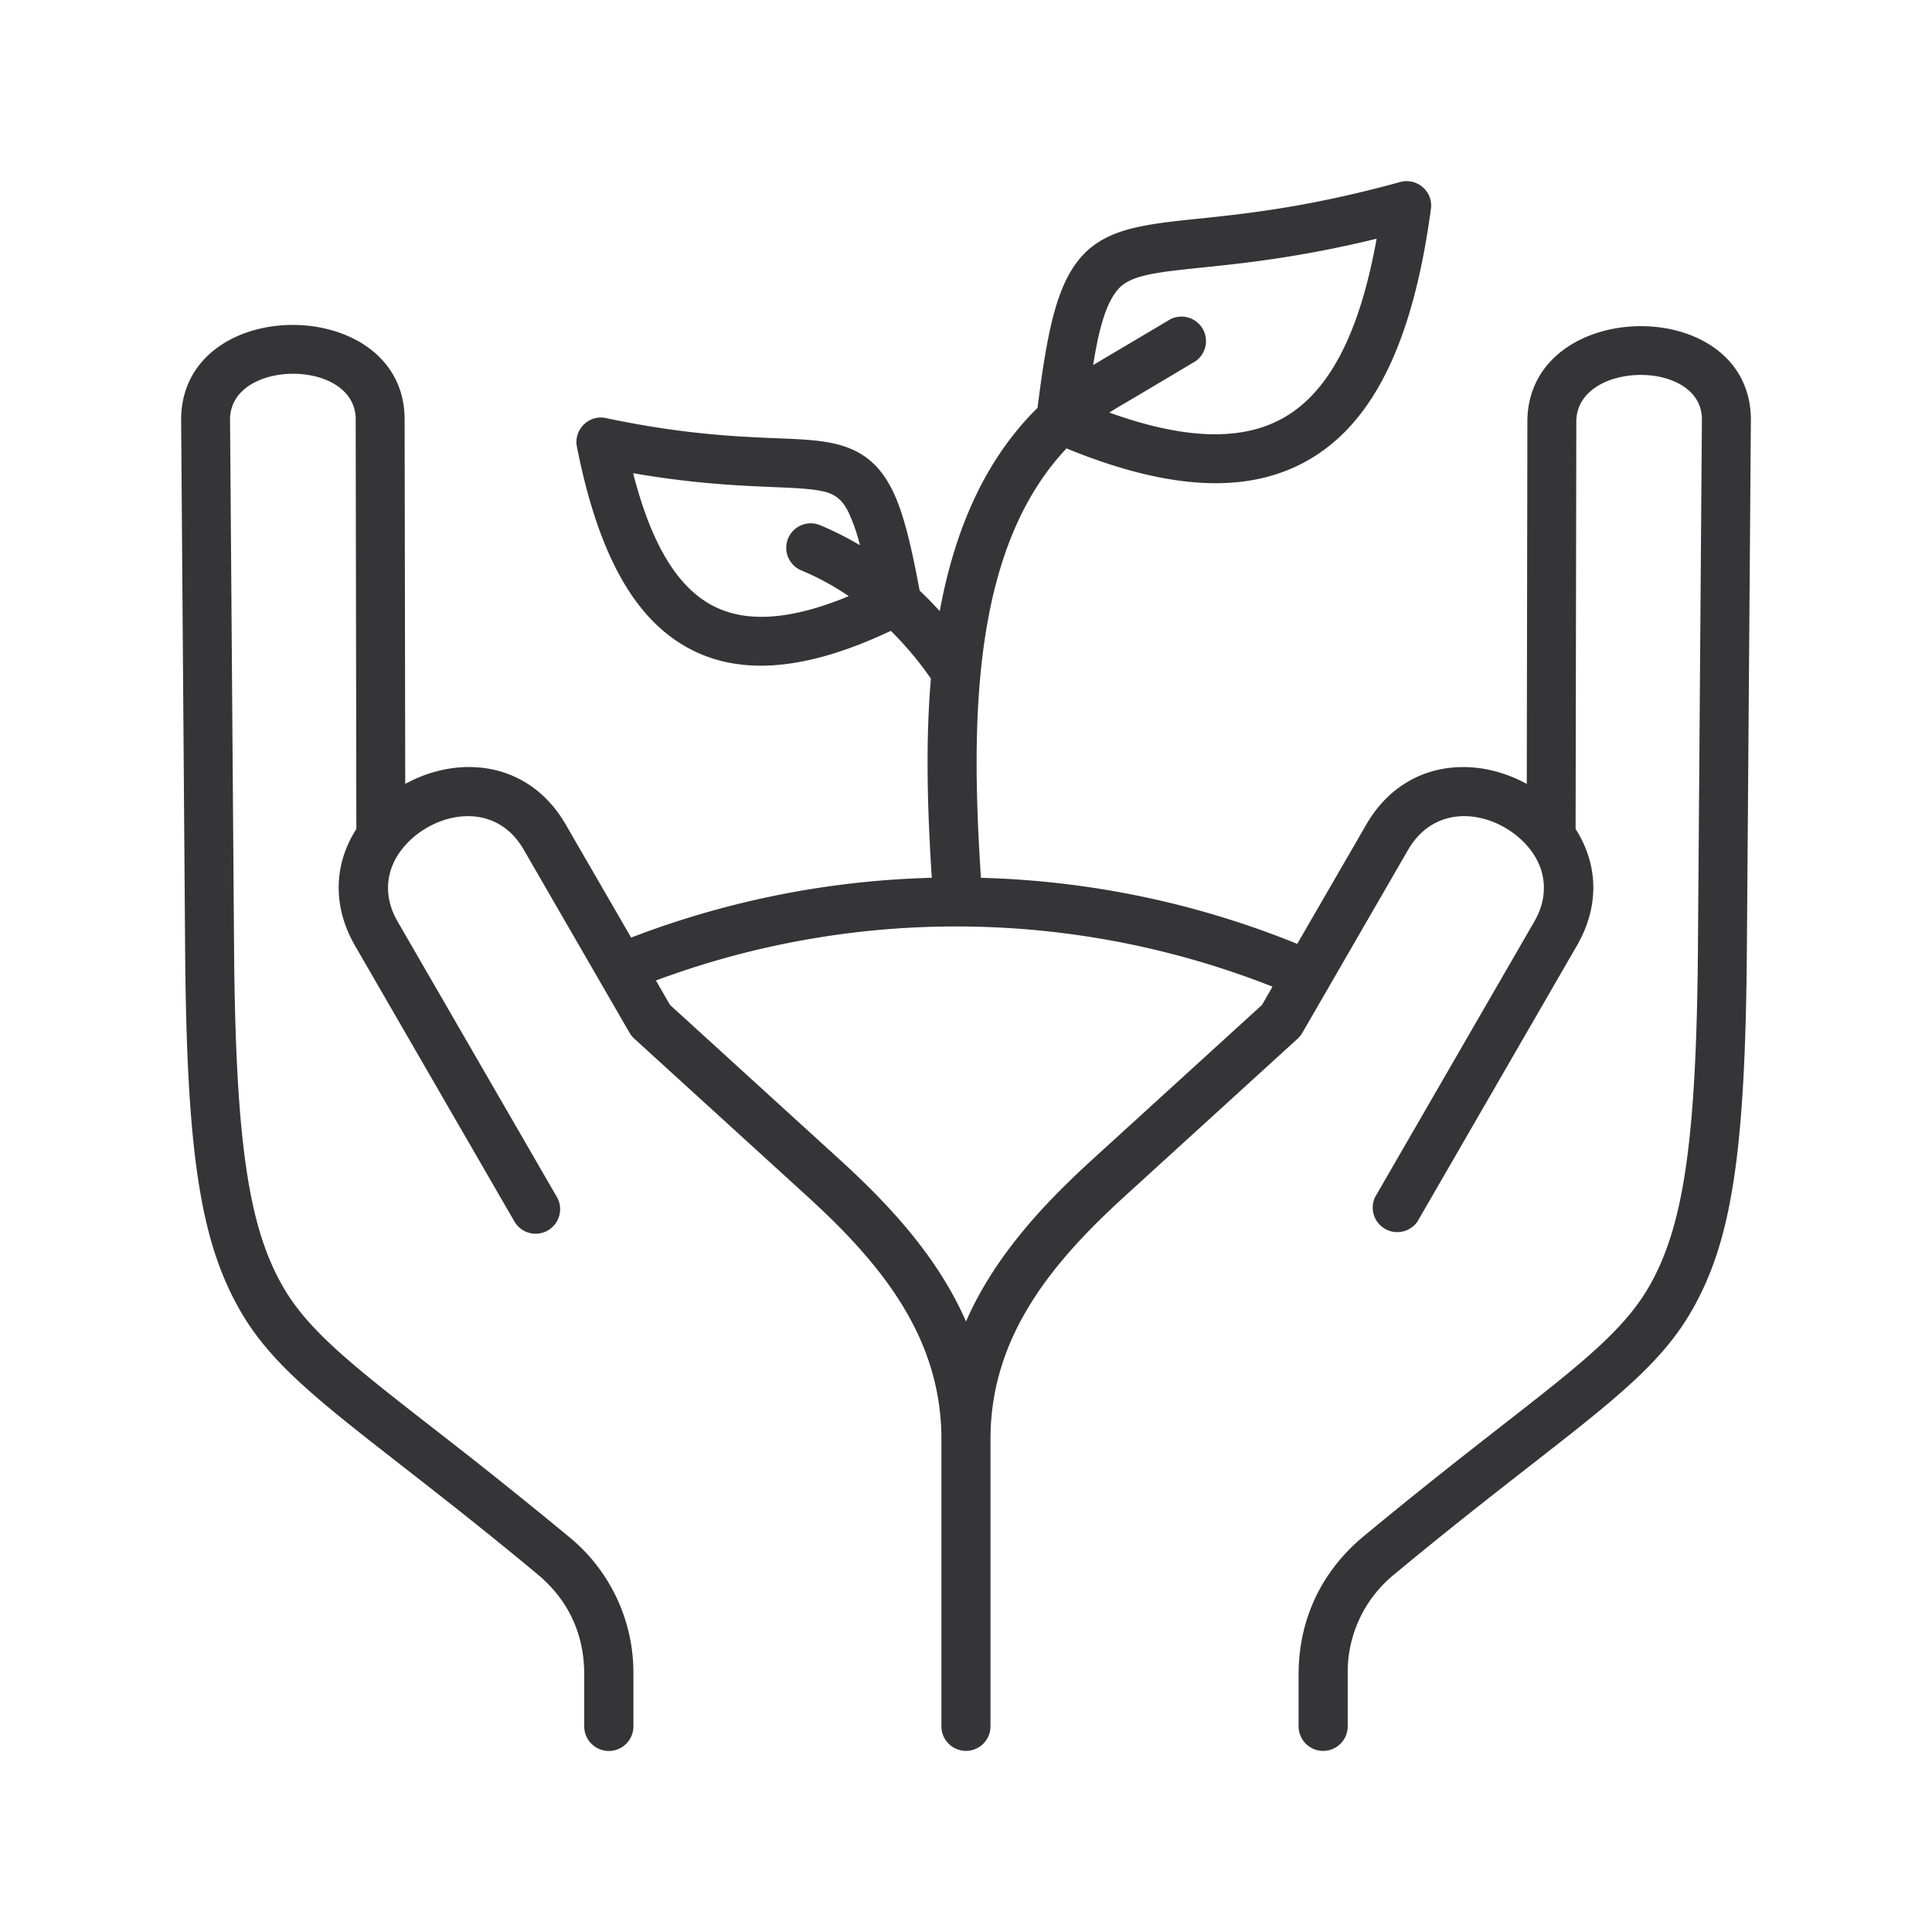 <svg xmlns="http://www.w3.org/2000/svg" width="40" height="40" fill="none"><path fill="#353538" fill-rule="evenodd" d="M28.503 4.942c-1.587.387-2.752.508-3.621.598-.828.086-1.356.14-1.64.361-.37.288-.518 1.094-.61 1.657l1.604-.951a.508.508 0 0 1 .52.869c-.003.002-1.364.814-1.516.9a5.275 5.275 0 0 0-.271.166c1.713.617 2.94.584 3.793-.01.88-.613 1.425-1.844 1.74-3.59Zm-16.974 19.84a.506.506 0 1 1-.879.507l-3.296-5.703c-.454-.78-.466-1.657.024-2.423L7.364 8.66c-.03-1.244-2.61-1.224-2.601.031l.083 10.93c.03 4.055.308 5.79 1.01 7.014.526.917 1.449 1.637 3.068 2.9a114.24 114.24 0 0 1 2.842 2.272 3.631 3.631 0 0 1 1.348 2.864v1.072a.508.508 0 0 1-1.018 0V34.67c0-.843-.33-1.549-.978-2.086-1.108-.92-2.04-1.647-2.818-2.253-1.722-1.344-2.704-2.11-3.326-3.194-.82-1.429-1.11-3.238-1.141-7.465L3.75 8.69c.005-2.608 4.568-2.608 4.627-.054l.013 7.594c1.119-.614 2.564-.47 3.323.841l1.354 2.341a18.69 18.69 0 0 1 6.225-1.238c-.084-1.305-.137-2.73-.019-4.124a6.886 6.886 0 0 0-.83-.989c-1.857.878-3.256.932-4.32.283-1.11-.675-1.781-2.086-2.179-4.095a.508.508 0 0 1 .632-.587c1.57.33 2.67.376 3.462.41 1.106.045 1.936.048 2.445 1.092.215.44.375 1.085.557 2.063.144.136.282.278.417.426l.014-.078c.301-1.582.9-3.037 2.01-4.131.112-.894.222-1.556.37-2.061.459-1.575 1.334-1.686 2.928-1.852.965-.1 2.307-.238 4.197-.759.349-.105.7.184.65.552-.328 2.431-1.021 4.162-2.284 5.04-1.23.856-2.927.877-5.261-.08-.875.926-1.36 2.148-1.613 3.478-.332 1.744-.271 3.685-.159 5.412 2.259.06 4.478.526 6.549 1.368l1.429-2.47c.759-1.311 2.204-1.455 3.323-.842l.013-7.543c.057-2.553 4.622-2.606 4.627.003l-.083 10.982c-.032 4.227-.322 6.037-1.142 7.465-.621 1.084-1.604 1.85-3.326 3.194-.777.606-1.71 1.333-2.818 2.253a2.605 2.605 0 0 0-.978 2.086v1.072a.508.508 0 0 1-1.017 0V34.67c0-1.137.47-2.136 1.348-2.864 1.134-.94 2.065-1.667 2.84-2.272 1.62-1.263 2.543-1.983 3.07-2.9.7-1.224.98-2.959 1.01-7.014l.082-10.93c.01-1.256-2.571-1.224-2.6.02l-.015 8.453c.426.666.533 1.516.041 2.391l-3.314 5.735a.508.508 0 0 1-.877-.507l3.296-5.703c.294-.508.262-1.066-.11-1.522-.591-.725-1.865-1.03-2.495.022l-2.197 3.802a.518.518 0 0 1-.097.122l-3.581 3.264c-1.517 1.383-2.78 2.91-2.78 5.03v5.945a.508.508 0 0 1-1.016 0v-5.945c0-2.12-1.261-3.646-2.779-5.03l-3.581-3.264a.518.518 0 0 1-.098-.122l-2.197-3.802c-.61-1.042-1.894-.757-2.494-.022-.373.457-.405 1.014-.11 1.522l3.297 5.703Zm2.052-4.48.291.504 3.524 3.212c1.077.981 2.042 2.053 2.604 3.342.562-1.288 1.527-2.36 2.604-3.342l3.524-3.212.218-.378A17.83 17.83 0 0 0 13.58 20.3Zm3.011-8.492a.506.506 0 1 1 .386-.937c.282.117.558.256.826.416a3.709 3.709 0 0 0-.235-.68c-.125-.258-.276-.374-.5-.429-.252-.062-.607-.077-1.071-.096-.7-.03-1.63-.069-2.89-.287.341 1.329.83 2.25 1.542 2.683.686.418 1.634.396 2.922-.137a5.373 5.373 0 0 0-.98-.533Z" clip-rule="evenodd"></path></svg>